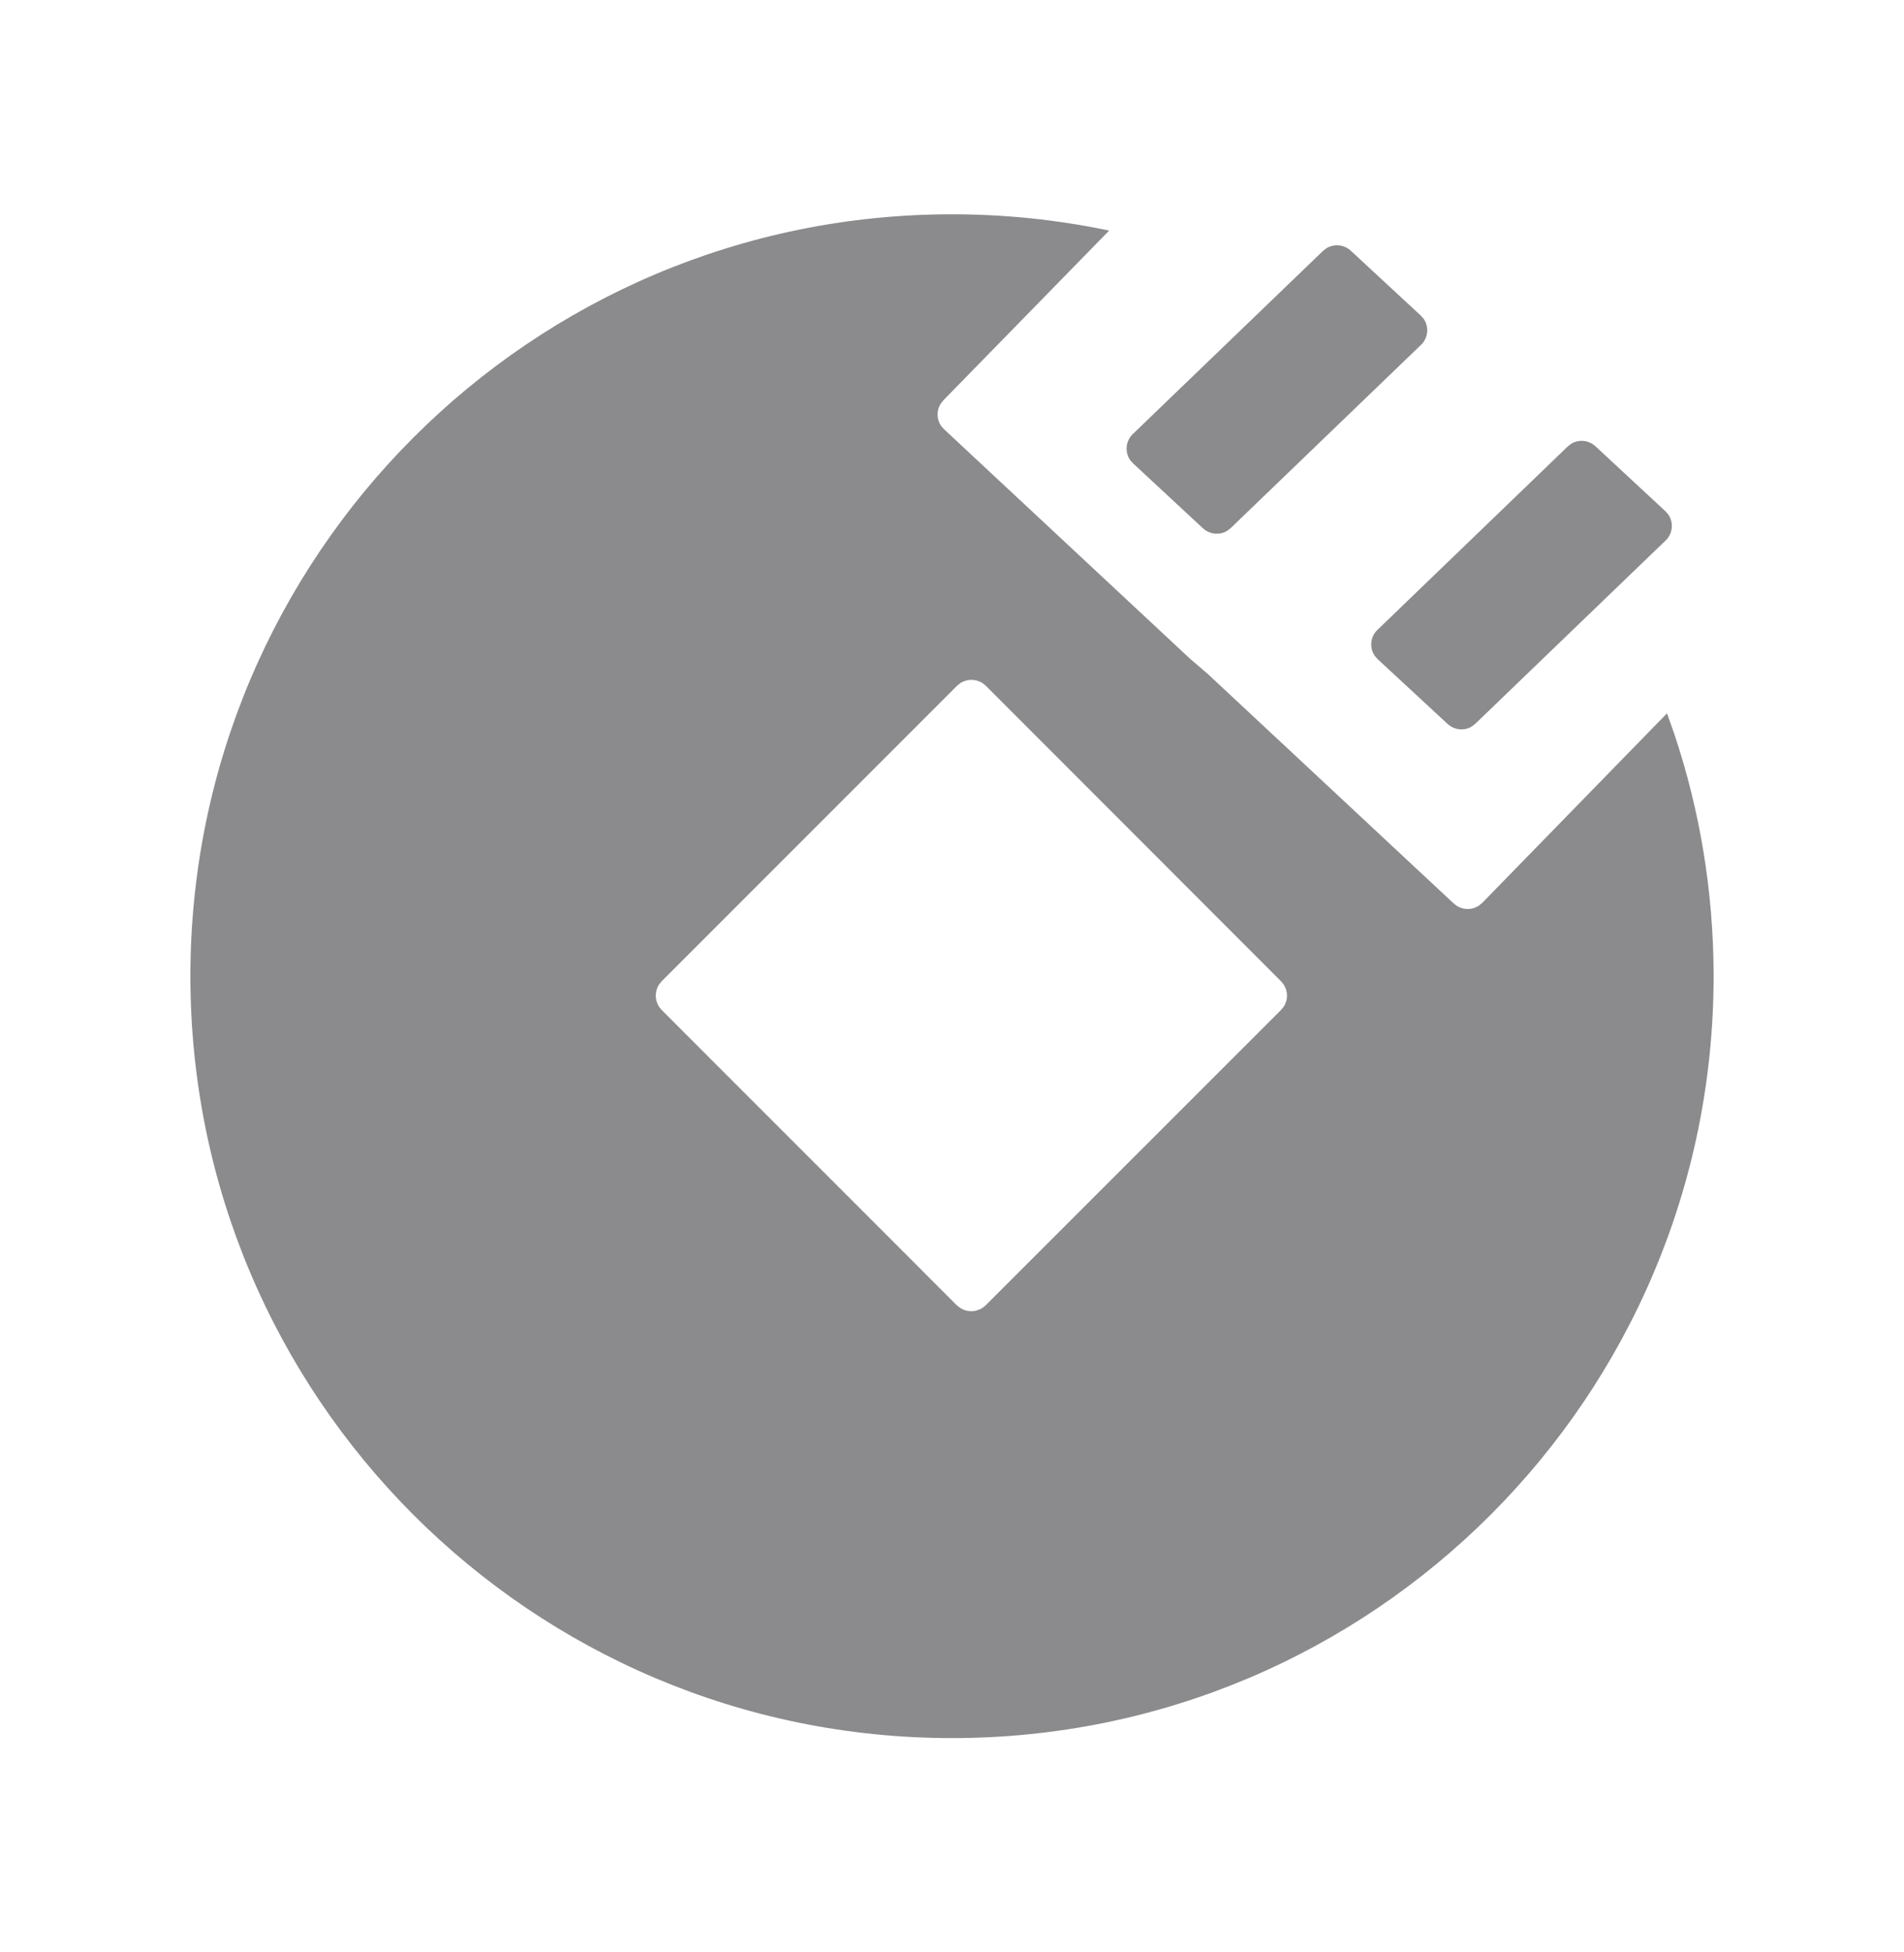 <svg width="40" height="41" viewBox="0 0 40 41" fill="none" xmlns="http://www.w3.org/2000/svg">
<g clip-path="url(#clip0_6359_9592)">
<path d="M35.174 15.412L35.021 14.98L31.139 18.961L31.072 19.015C30.934 19.111 30.752 19.114 30.608 19.025L30.541 18.974L25.379 14.158L24.998 13.831L19.834 9.015L19.776 8.951C19.677 8.814 19.67 8.628 19.76 8.481L19.821 8.404L23.302 4.842C22.216 4.614 21.11 4.5 20 4.5C11.165 4.5 4 11.665 4 20.5C4 29.335 11.165 36.5 20 36.5C28.835 36.5 36 29.335 36 20.5C36 18.721 35.709 17.009 35.174 15.412ZM26.966 21.143L26.912 21.21L20.707 27.412L20.64 27.466C20.496 27.559 20.314 27.559 20.17 27.466L20.102 27.412L13.901 21.21L13.846 21.143C13.801 21.073 13.777 20.991 13.777 20.908C13.777 20.825 13.801 20.743 13.846 20.673L13.901 20.606L20.106 14.401L20.173 14.346C20.243 14.301 20.325 14.277 20.408 14.277C20.491 14.277 20.573 14.301 20.643 14.346L20.71 14.401L26.912 20.606L26.966 20.673C27.062 20.817 27.062 21.002 26.966 21.143Z" fill="#8B8B8E"/>
<path d="M33.52 9.374C33.379 9.243 33.171 9.22 33.008 9.319L32.934 9.377L28.922 13.243C28.784 13.39 28.768 13.617 28.887 13.78L28.944 13.844L30.413 15.204C30.554 15.332 30.762 15.355 30.922 15.255L30.995 15.198L35.008 11.335C35.146 11.188 35.162 10.961 35.043 10.798L34.986 10.734L33.52 9.374ZM28.378 5.265C28.24 5.137 28.032 5.115 27.869 5.211L27.795 5.268L23.782 9.131C23.645 9.278 23.629 9.505 23.747 9.668L23.805 9.732L25.27 11.092C25.411 11.223 25.619 11.246 25.782 11.147L25.856 11.089L29.869 7.227C30.006 7.079 30.023 6.852 29.904 6.689L29.846 6.625L28.378 5.265Z" fill="#8B8B8E"/>
</g>
<defs>
<clipPath id="clip0_6359_9592">
<rect width="32" height="32" fill="white" transform="translate(4 4.5)"/>
</clipPath>
</defs>
</svg>
